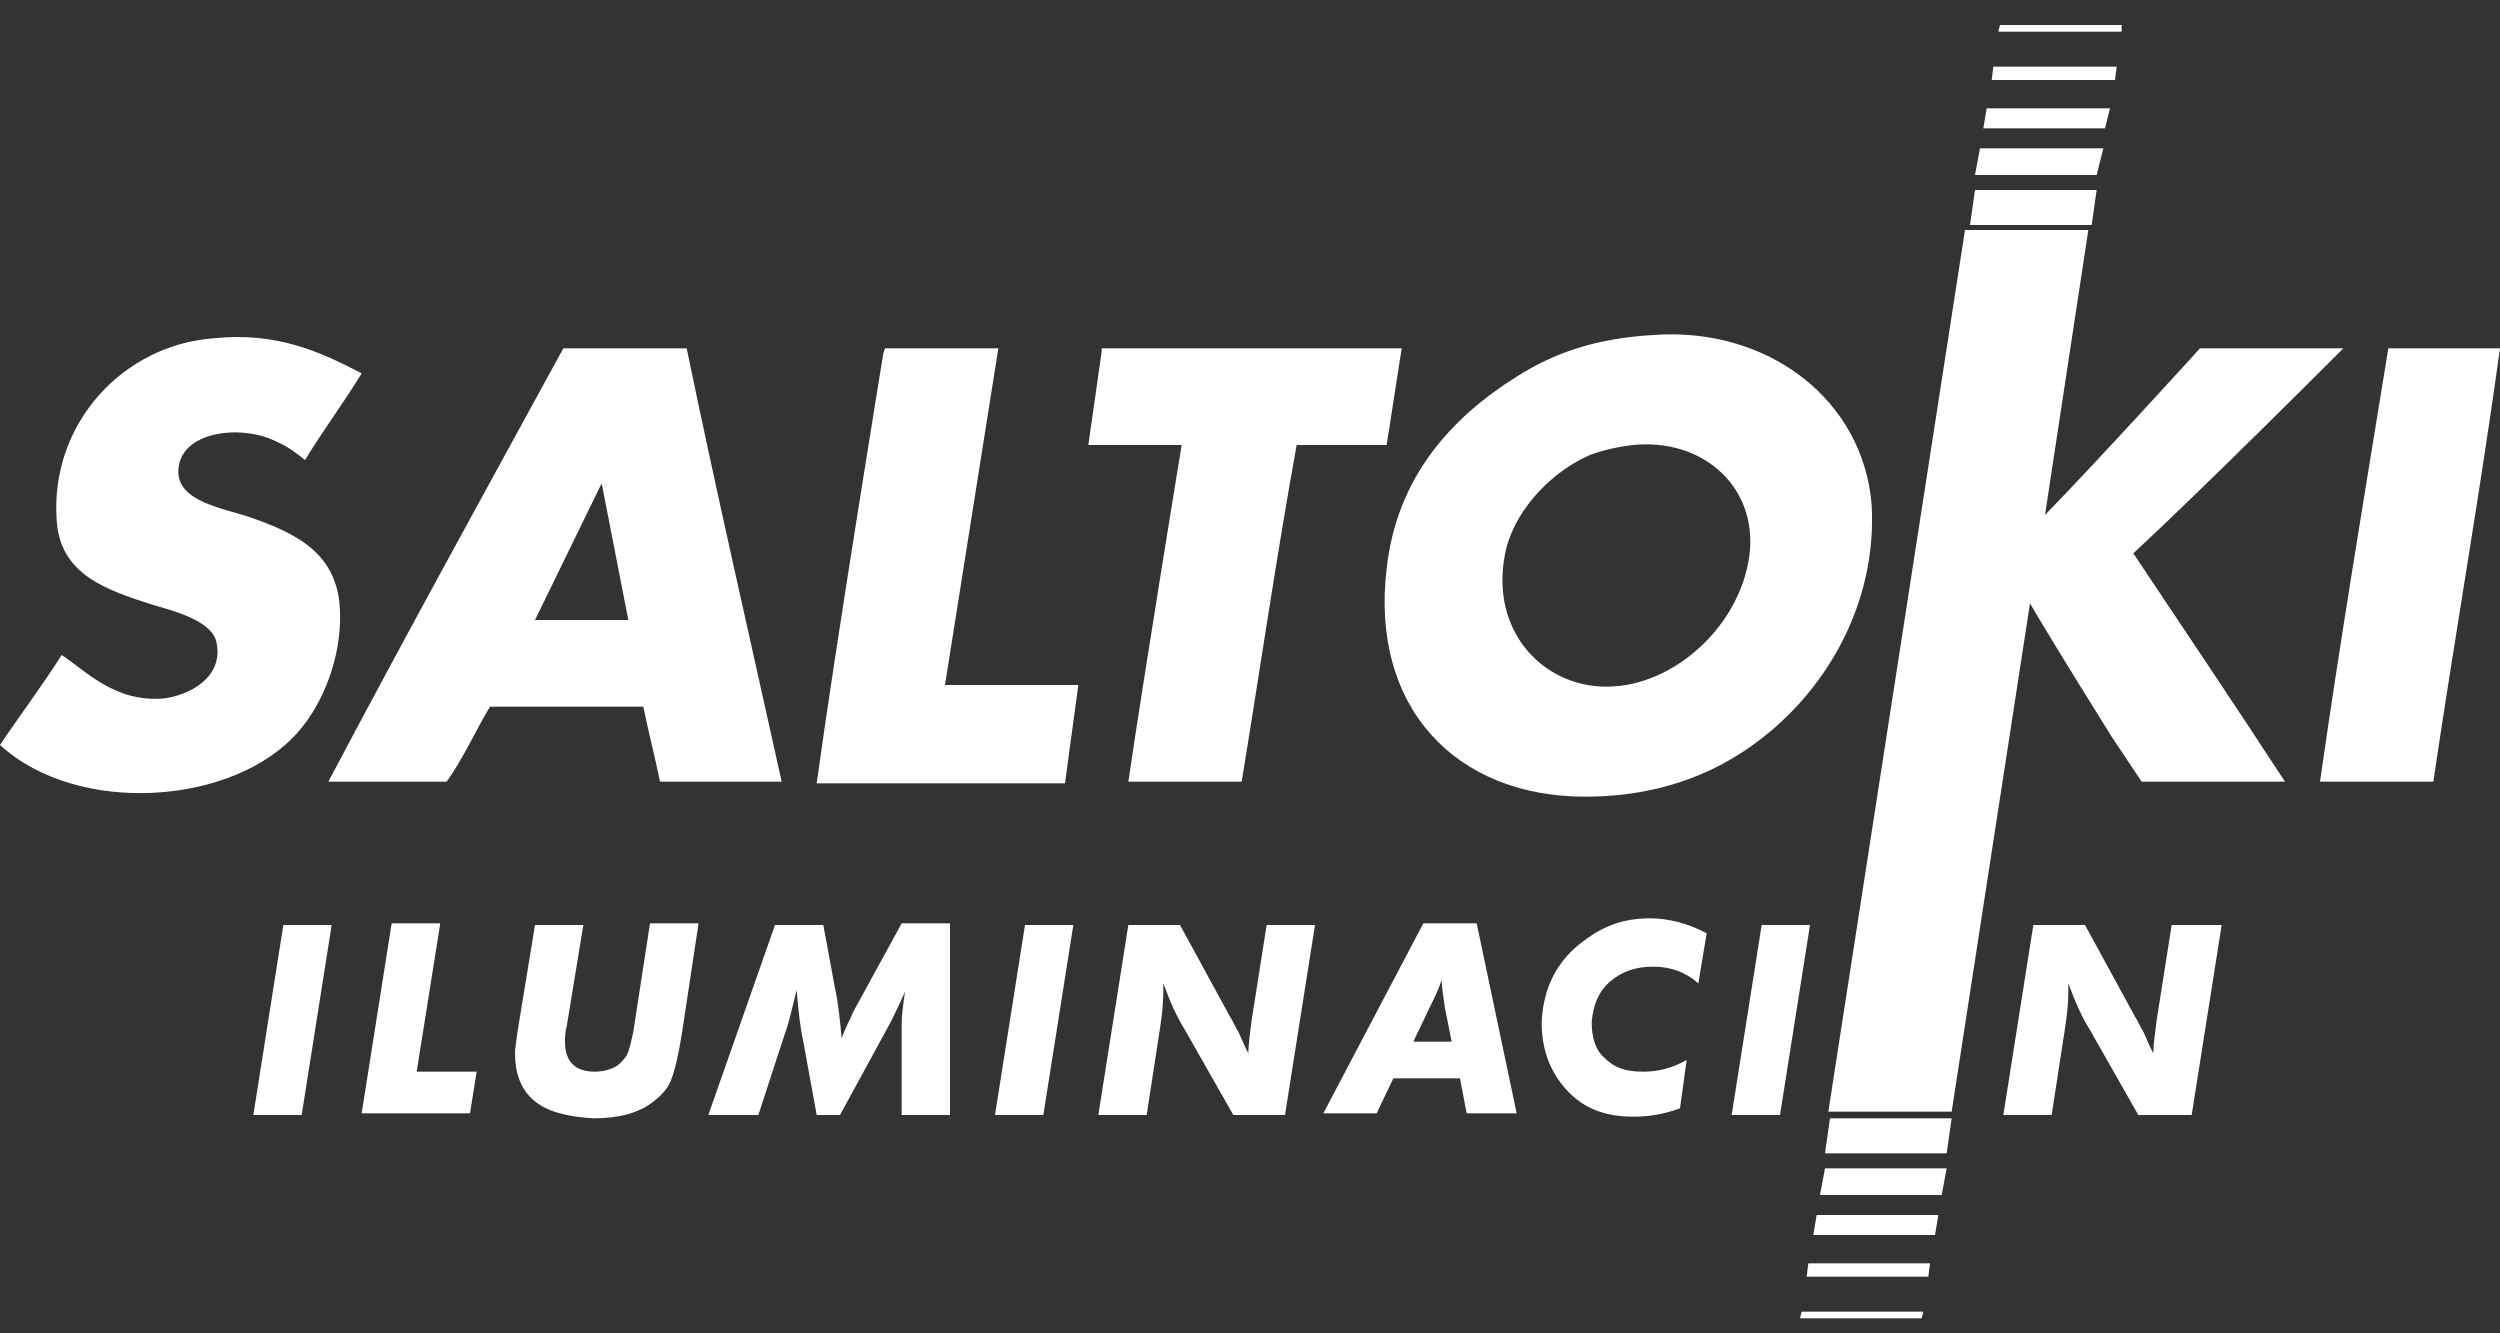 <?xml version="1.0" encoding="utf-8"?>
<!-- Generator: Adobe Illustrator 27.7.0, SVG Export Plug-In . SVG Version: 6.00 Build 0)  -->
<svg version="1.1" id="Capa_1" xmlns="http://www.w3.org/2000/svg" xmlns:xlink="http://www.w3.org/1999/xlink" x="0px" y="0px"
	 width="150px" height="80px" viewBox="0 0 150 80" style="enable-background:new 0 0 150 80;" xml:space="preserve">
<rect x="0" y="0" width="150" height="80" fill="#333333" stroke="none"/>
<style type="text/css">
	.st0{fill:#FFFFFF;}
</style>
<g>
	<path class="st0" d="M19.9,55.5l-1.8,11.4h-2.9l1.8-11.4H19.9z M26.4,55.5L25,64.3h3.6l-0.4,2.5h-6.5l1.8-11.4H26.4z M41.9,55.5
		l-1,6.6c-0.2,1.2-0.4,2.1-0.6,2.6c-0.2,0.6-0.6,1-1.1,1.4c-0.9,0.7-2.1,1-3.6,1C34,67,32.8,66.7,32,66c-0.8-0.7-1.1-1.7-1.1-2.8
		c0-0.3,0.1-0.9,0.2-1.6l1-6.1H35l-1,6.1c-0.1,0.3-0.1,0.7-0.1,0.9c0,1.2,0.6,1.8,1.8,1.8c0.6,0,1.2-0.2,1.5-0.5
		c0.2-0.2,0.4-0.4,0.5-0.7c0.1-0.3,0.2-0.7,0.3-1.2l1-6.5H41.9z M57,55.5l0,11.4h-2.9l0-5.1l0-0.4c0-0.5,0.1-1.2,0.2-1.9
		c-0.3,0.7-0.6,1.3-0.9,1.9l-3,5.5H49l-0.8-4.4c-0.2-0.9-0.3-1.9-0.4-3.1c-0.3,1.2-0.5,2.1-0.7,2.6l-1.6,4.9h-3l4-11.4h2.9l0.7,3.8
		c0.2,0.9,0.3,1.9,0.4,3c0.2-0.6,0.5-1.1,0.7-1.6l2.9-5.3H57z M64.4,55.5l-1.8,11.4h-2.9l1.8-11.4H64.4z M78.9,55.5l-1.8,11.4H74
		l-2.9-5.1c-0.5-0.8-0.9-1.7-1.3-2.8l0,0.5c0,0.8-0.1,1.5-0.2,2.2l-0.8,5.2h-2.9l1.8-11.4h3.1l3,5.5c0.2,0.3,0.3,0.6,0.5,0.9
		l0.4,0.9c0,0,0.1,0.2,0.2,0.4c0-0.5,0.1-1.2,0.2-2l0.9-5.7H78.9z M83.6,64.7l-1,2.1h-3.2l6-11.4h3.2L91,66.8h-3l-0.4-2.1H83.6z
		 M84.8,62.5h2.3l-0.4-2c-0.1-0.7-0.2-1.3-0.2-1.7c-0.2,0.6-0.4,1-0.6,1.4L84.8,62.5z M101.9,59c-0.8-0.7-1.7-1-2.7-1
		c-1.1,0-1.9,0.3-2.6,0.9c-0.7,0.6-1,1.4-1.1,2.4c0,0.9,0.2,1.7,0.8,2.2c0.6,0.6,1.3,0.8,2.3,0.8c0.9,0,1.7-0.2,2.6-0.7l-0.4,2.9
		C99.7,66.9,98.8,67,98,67c-1.7,0-3-0.5-4-1.6c-1-1.1-1.5-2.4-1.5-4.1c0.1-2,0.9-3.7,2.6-4.9c1.2-0.9,2.4-1.3,3.9-1.3
		c1.1,0,2.3,0.3,3.4,0.9L101.9,59z M108.6,55.5l-1.8,11.4h-2.9l1.8-11.4H108.6z M133.3,55.5l-1.8,11.4h-3.2l-2.9-5.1
		c-0.5-0.8-0.9-1.7-1.3-2.8l0,0.5c0,0.8-0.1,1.5-0.2,2.2l-0.8,5.2h-2.9l1.8-11.4h3.1l3,5.5c0.2,0.3,0.3,0.6,0.5,0.9l0.4,0.9
		c0,0,0.1,0.2,0.2,0.4c0-0.5,0.1-1.2,0.2-2l0.9-5.7H133.3z"/>
	<path class="st0" d="M83.2,26.7c0,0-3.6,0-5.4,0c-1.2,6.6-2.2,13.5-3.3,20.2c-2.3,0-4.5,0-6.8,0c1-6.8,3.2-20.2,3.2-20.2h-5.6
		l0.8-5.6l0-0.2h18L83.2,26.7z M59.9,20.9h-6.8L53,21.2c0,0-2.8,17.1-4,25.8c5,0,14.9,0,14.9,0l0.8-5.9h-8L59.9,20.9z M139.8,21.7
		l0.8-0.8h-8.6c0,0-5.9,6.5-9.3,10l2.6-17.1h-7.4l-8.2,52.9h7.4l4.7-30.5c1.7,2.9,4.9,8,4.9,8l1.8,2.7h2.1c0,0,4.4,0,6.5,0
		c-3-4.6-6.1-9.2-9.1-13.7C132,29.5,139.8,21.7,139.8,21.7z M14.9,31c-1.5-0.5-4.2-0.9-4.2-2.7c0-2.4,3.7-2.9,5.9-1.8
		c0.7,0.3,1.2,0.7,1.7,1.1c1.1-1.8,2.3-3.4,3.4-5.2c-2.5-1.3-5.1-2.5-8.9-2.1c-5.4,0.4-9.8,5.1-9.4,10.9c0.2,3.3,3,4.2,5.8,5.1
		c1.4,0.4,3.6,1,3.8,2.3c0.4,2.1-1.7,3.1-3.1,3.3c-3,0.3-4.8-1.7-6.2-2.6c-1.2,1.9-2.5,3.6-3.7,5.4c4.7,4.3,14.1,3.6,17.9-0.8
		c1.5-1.7,2.6-4.5,2.5-7.2C20.3,33.2,17.8,32,14.9,31z M41.2,20.9c1.8,8.7,3.8,17.4,5.7,26c-2.4,0-4.8,0-7.3,0c-0.3-1.5-0.7-3-1-4.5
		c-3.1,0-6.2,0-9.2,0c-0.9,1.5-1.6,3.1-2.6,4.5c-2.4,0-4.7,0-7.1,0c4.6-8.7,9.4-17.4,14.1-26C36.3,20.9,38.8,20.9,41.2,20.9z
		 M37.7,37.2L36.1,29l-4,8.2H37.7z M143.3,20.9c-1.4,8.6-2.9,17.6-4.1,26c2.3,0,4.5,0,6.8,0c1.3-8.8,2.8-17.3,4-26
		C147.8,20.9,145.5,20.9,143.3,20.9z M107.4,42.8c-3.1,3.1-7.1,5-12.3,5c-7.7,0-12.9-5.3-11.9-13.7c0.6-5.4,3.8-9,7.8-11.5
		c2.2-1.4,4.7-2.3,8.2-2.5c6.9-0.5,12.6,3.9,13.1,10.2C112.6,35.8,110,40.2,107.4,42.8z M98,26.7c-0.9,0.1-1.8,0.3-2.6,0.6
		c-2.1,0.9-4.3,3-5,5.5c-1.2,4.8,2,8.4,6,8.4c4.1,0,8.2-3.8,8.6-8.2C105.3,29,102,26.3,98,26.7z M125.8,11.4h-7.3l-0.3,2.1h7.3
		L125.8,11.4z M126.6,6.5h-7.4L119,7.7h7.3L126.6,6.5z M126.2,8.9h-7.4l-0.3,1.6h7.3L126.2,8.9z M127,4h-7.4l-0.1,0.8h7.4L127,4z
		 M127.3,1.5l-7.3,0l-0.1,0.4h7.4L127.3,1.5z M108,79.1h7.3l0.1-0.4h-7.3L108,79.1z M109.2,71.7h7.3l0.3-1.6h-7.3L109.2,71.7z
		 M108.8,74.1h7.3l0.2-1.2H109L108.8,74.1z M108.4,76.6h7.3l0.1-0.8h-7.3L108.4,76.6z M109.5,69.2h7.3l0.3-2.1h-7.3L109.5,69.2z"/>
</g>
</svg>
